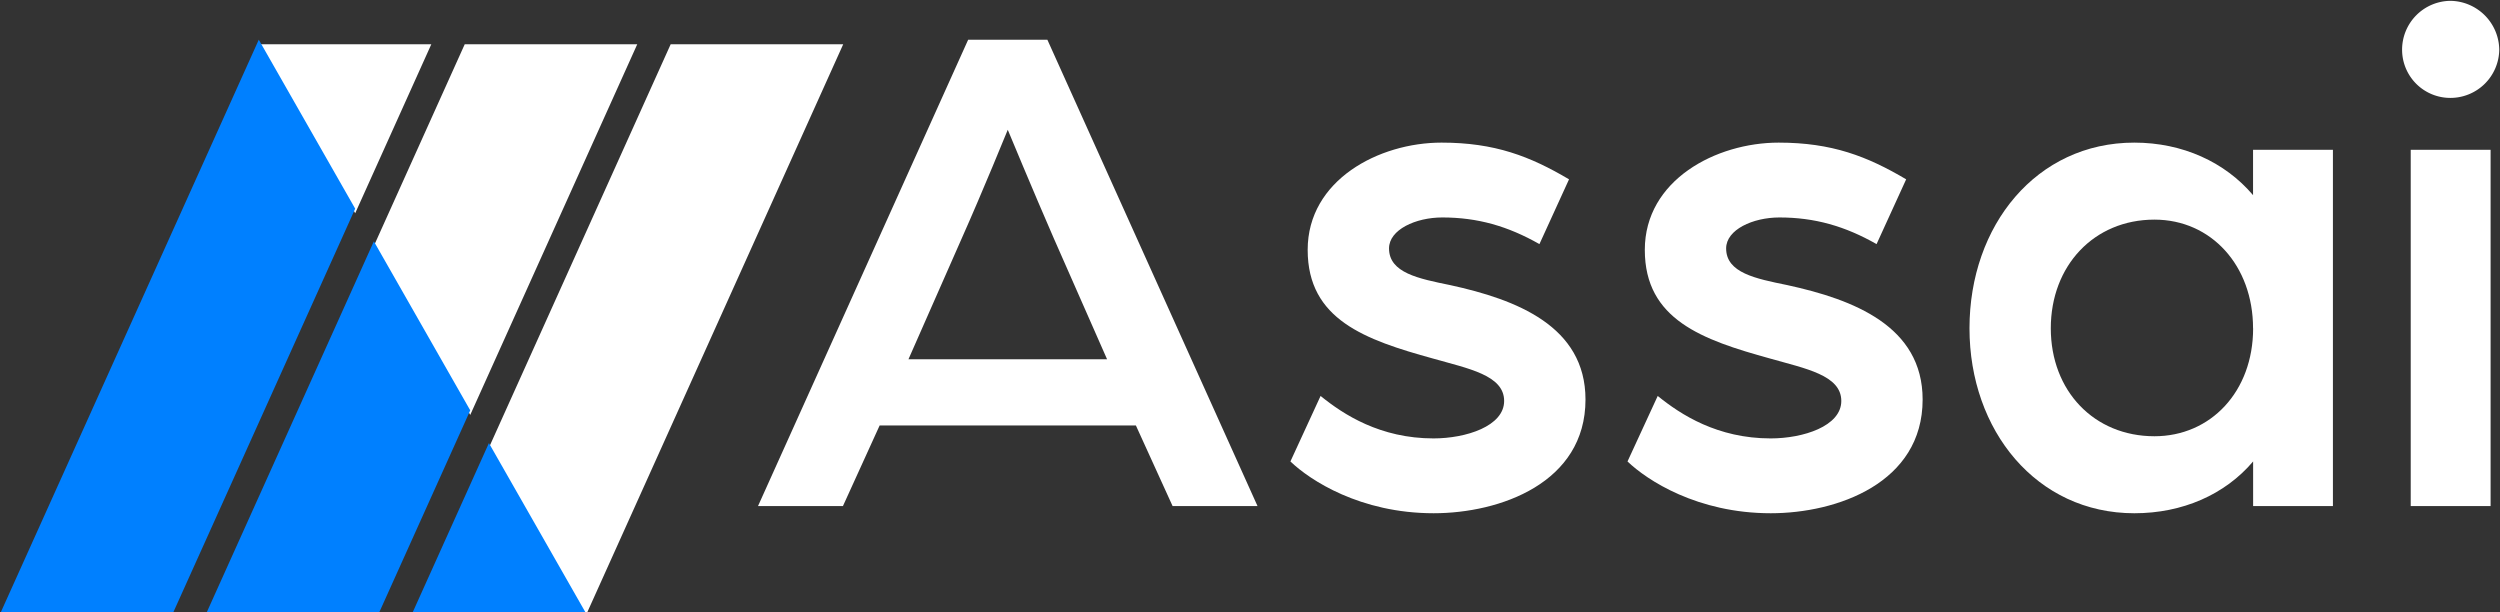 <svg xmlns="http://www.w3.org/2000/svg" viewBox="0 0 1098 269"><rect x="0" y="0" width="1098" height="269" fill="#333333" stroke="none"/><defs><style>.cls-1{fill:#fff;}.cls-2{fill:#0080ff;}</style></defs><g id="text"><path id="A" class="cls-1" d="M425.22,17.44H460l92.3,204.82H515l-16.12-35.4H386.34l-16.12,35.4h-37.3Zm61,140.34-23.39-53.1C454,84.45,442.61,57,442.61,57s-11.07,27.18-20.23,47.73L399,157.78Z"></path><path id="s" class="cls-1" d="M566.75,202.67,580,173.9c10.11,8.22,26.24,18.65,49.62,18.65,14.23,0,31-5.37,31-16.44,0-11.38-15.8-14.22-31.29-18.65-29.71-8.21-55-17.06-55-47.72s31.29-47.1,58.79-47.1c23.39,0,38.88,6,56,16.12l-13,28.45c-13.91-7.91-27.18-11.7-42.67-11.7-11.7,0-23.39,5.38-23.39,13.59,0,10.75,13,13.28,26.86,16.12,29.08,6.33,59.43,18,59.43,50.26,0,36.67-37.61,49.94-66.7,49.94C597.41,225.42,575.29,210.88,566.75,202.67Z"></path><path id="s-2" data-name="s" class="cls-1" d="M714.8,202.67l13.27-28.77c10.12,8.22,26.24,18.65,49.63,18.65,14.23,0,31-5.37,31-16.44,0-11.38-15.81-14.22-31.3-18.65-29.71-8.21-55-17.06-55-47.72s31.29-47.1,58.79-47.1c23.39,0,38.88,6,56,16.12l-13,28.45c-13.91-7.91-27.19-11.7-42.68-11.7-11.69,0-23.39,5.38-23.39,13.59,0,10.75,13,13.28,26.87,16.12,29.08,6.33,59.43,18,59.43,50.26,0,36.67-37.62,49.94-66.7,49.94C745.46,225.42,723.33,210.88,714.8,202.67Z"></path><path id="a-2" data-name="a" class="cls-1" d="M865,144.19c0-45.2,29.39-81.55,72.38-81.55,21.18,0,39.83,8.53,52.16,23.07V65.8h35.08V222.26H989.57V202.67c-12.33,14.54-31,22.75-52.16,22.75C894.42,225.42,865,189.07,865,144.19Zm124.54,0c0-27.5-18.34-47.73-43.31-47.73-26.55,0-45.52,20.23-45.52,47.73s19,47.41,45.52,47.41C970.92,191.6,989.57,172,989.57,144.19Z"></path><path id="i" class="cls-1" d="M1055,21.86A21.45,21.45,0,0,1,1076.17.37a21.72,21.72,0,0,1,21.5,21.49A21.45,21.45,0,0,1,1076.17,43,21.17,21.17,0,0,1,1055,21.86Zm3.79,43.94h35.08V222.26h-35.08Z"></path></g><path id="logo_top" class="cls-1" d="M370.34,19.44,257.07,270.82l-42.34-74.21L294.56,19.44ZM206.53,182.23,279.88,19.44H204.11L164.2,108ZM189.43,19.44H113.66L156,93.65Z"></path><path id="logo_bottom" class="cls-2" d="M214.73,194.61l42.34,74.21H181.3ZM164.2,106,90.85,268.82h75.77l39.91-88.59ZM113.66,17.44.39,268.82H76.16L156,91.65Z"></path></svg>